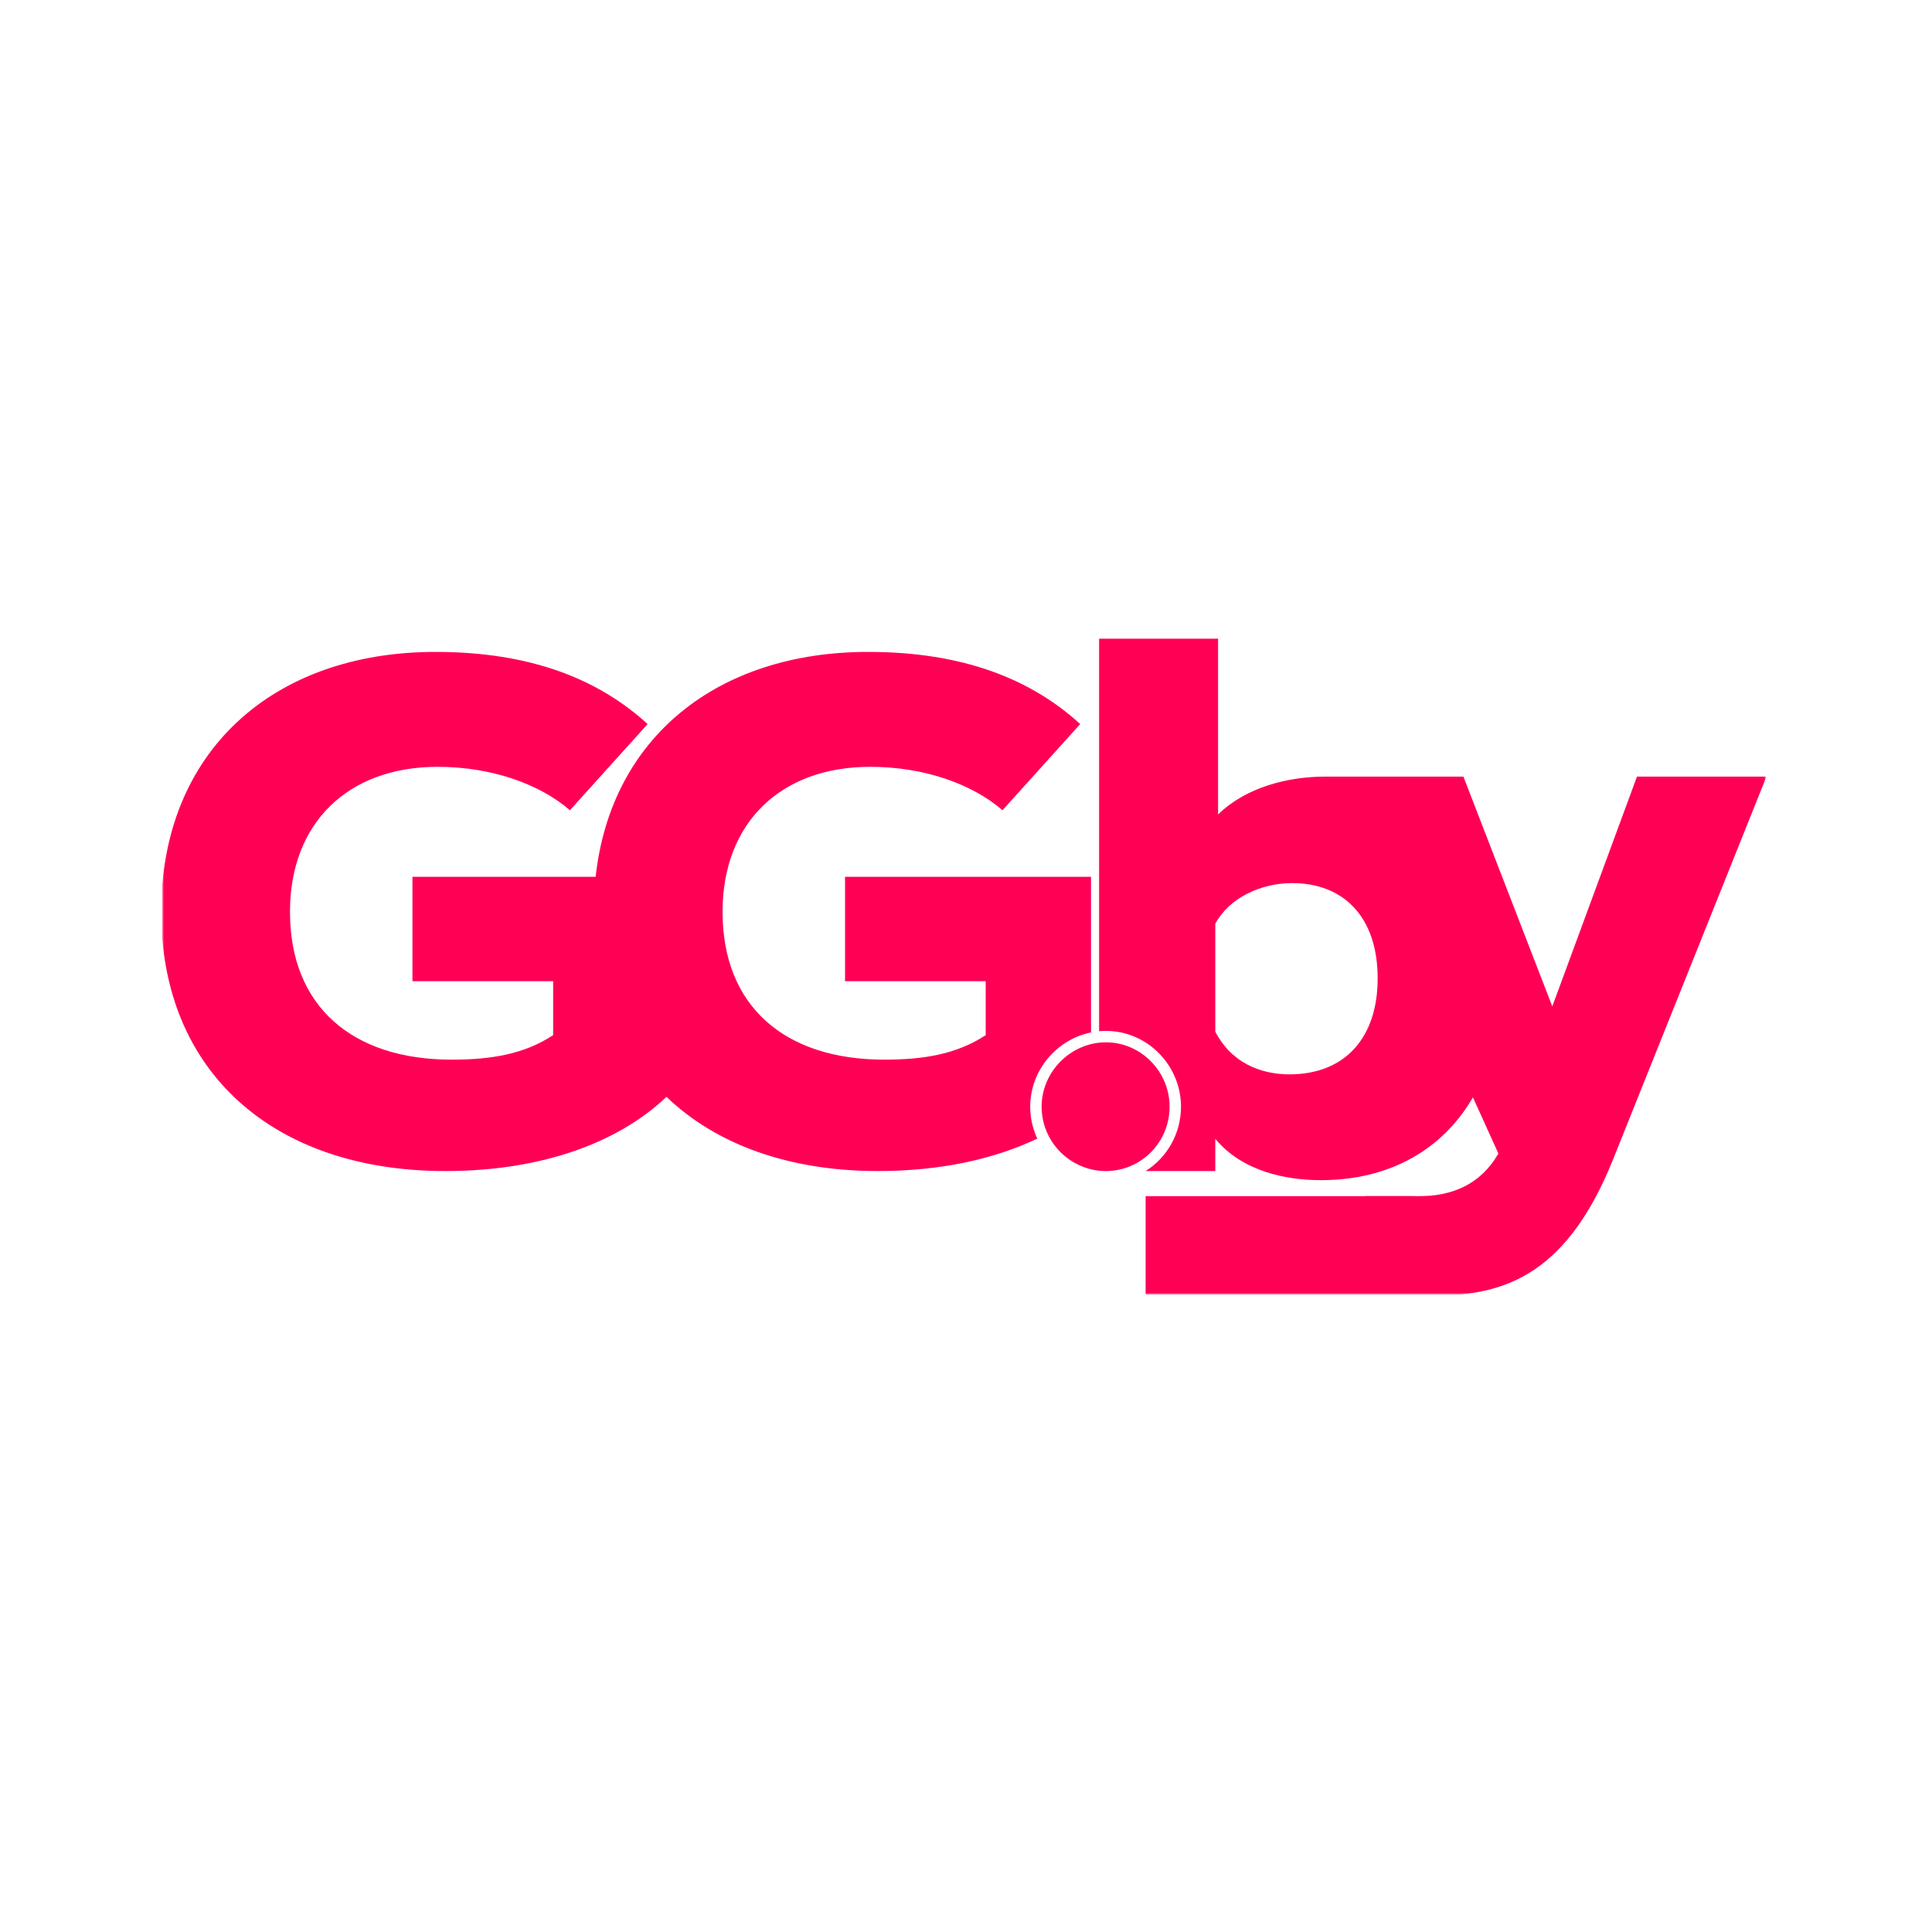 <?xml version="1.0" encoding="UTF-8"?>
<svg xmlns="http://www.w3.org/2000/svg" width="500" height="500" viewBox="0 0 500 500" fill="none">
  <rect width="500" height="500" fill="white"></rect>
  <g clip-path="url(#clip0_14_2)">
    <mask id="mask0_14_2" style="mask-type:luminance" maskUnits="userSpaceOnUse" x="42" y="165" width="415" height="170">
      <path d="M457 165H42V335H457V165Z" fill="white"></path>
    </mask>
    <g mask="url(#mask0_14_2)">
      <path d="M75.9 318.722H64.651V322.814H71.428V326.345C69.856 327.429 67.795 327.814 65.559 327.814C60.459 327.814 57.175 324.737 57.175 319.526C57.175 314.456 60.284 311.309 65.21 311.309C67.865 311.309 70.275 312.218 71.918 313.686L75.027 310.225C72.651 308.056 69.437 306.692 65.21 306.692C57.175 306.692 52.109 311.623 52.109 319.526C52.109 327.395 57.175 332.325 65.28 332.325C69.542 332.325 73.245 331.346 75.9 329.039V318.722ZM94.34 331.835H100.314L94.48 323.898C97.659 322.604 99.406 319.946 99.406 315.995C99.406 310.294 95.947 307.181 89.449 307.181H79.458V331.835H84.384V324.842H89.449L94.34 331.835ZM88.646 320.61H84.384V311.448H89.065C92.629 311.448 94.27 313.057 94.27 316.17C94.27 318.793 92.489 320.61 88.646 320.61ZM119.588 327.149L121.684 331.835H126.994L115.326 307.147H112.636L101.002 331.835H106.277L108.373 327.149H119.588ZM109.981 323.128L113.963 313.791L117.981 323.128H109.981ZM151.655 307.181H146.764V322.464L131.952 307.181H129.541V331.835H134.432V316.554L149.21 331.835H151.655V307.181ZM156.357 307.181V331.835H166.209C174.139 331.835 178.192 326.974 178.192 319.212C178.192 311.204 173.685 307.181 165.999 307.181H156.357ZM166.139 327.29H161.178V311.728H165.999C170.715 311.728 173.126 314.49 173.126 319.212C173.126 324.317 170.471 327.29 166.139 327.29ZM212.196 318.722H200.948V322.814H207.724V326.345C206.152 327.429 204.091 327.814 201.855 327.814C196.755 327.814 193.471 324.737 193.471 319.526C193.471 314.456 196.581 311.309 201.507 311.309C204.162 311.309 206.572 312.218 208.213 313.686L211.323 310.225C208.948 308.056 205.734 306.692 201.507 306.692C193.471 306.692 188.406 311.623 188.406 319.526C188.406 327.395 193.471 332.325 201.576 332.325C205.838 332.325 209.541 331.346 212.196 329.039V318.722ZM232.139 327.149L234.236 331.835H239.545L227.877 307.147H225.187L213.553 331.835H218.828L220.925 327.149H232.139ZM222.531 323.128L226.514 313.791L230.533 323.128H222.531ZM267.386 307.181H264.836L254.739 321.38L244.572 307.181H242.093V331.835H246.983V318.267L253.796 327.709H255.647L262.495 318.233V331.835H267.386V307.181ZM272.116 307.181V331.835H290.84V327.57H276.972V321.904H287.941V317.778H276.972V311.448H290.107V307.181H272.116Z" fill="white"></path>
      <path d="M423.648 200.987L401.731 260.458L378.727 200.987H343.588L343.59 200.995C343.378 200.992 343.166 200.987 342.953 200.987C333.353 200.987 322.485 203.707 315.239 210.778V165.269H284.447V226.915V266.878C285.028 266.824 285.617 266.795 286.21 266.795C296.939 266.795 305.639 275.714 305.639 286.41C305.639 293.415 302.001 299.595 296.488 303.067H314.515V294.727C321.578 303.248 332.99 305.424 341.866 305.424C359.631 305.424 373.346 297.527 381.195 283.992L387.783 298.534C383.074 306.693 375.647 309.595 366.953 309.595C366.381 309.595 365.823 309.584 365.275 309.564H353.187V332.983C358.078 334.615 364.598 335.34 370.214 335.34C387.422 335.34 404.81 331.714 417.489 299.984L457.157 200.987H423.648ZM282.359 226.915H218.696V253.931H255.103V267.892C247.677 272.787 239.163 274.238 228.839 274.238C203.118 274.238 186.997 260.458 186.997 235.981C186.997 212.954 202.03 198.449 225.215 198.449C238.982 198.449 251.481 202.8 259.45 209.69L279.556 187.389C266.876 175.785 249.307 168.713 224.673 168.713C185.645 168.713 158.083 190.887 154.154 226.915H106.745V253.931H143.153V267.892C135.726 272.787 127.213 274.238 116.888 274.238C91.167 274.238 75.046 260.458 75.046 235.981C75.046 212.954 90.081 198.449 113.266 198.449C127.032 198.449 139.53 202.8 147.5 209.69L167.605 187.389C154.926 175.785 137.356 168.713 112.722 168.713C70.518 168.713 41.718 194.641 41.718 235.981C41.718 277.139 70.518 303.067 115.258 303.067C140.971 303.067 160.529 295.275 172.484 283.859C185.314 296.175 204.144 303.067 227.209 303.067C243.573 303.067 257.442 299.911 268.447 294.673C267.274 292.159 266.616 289.359 266.616 286.41C266.616 277.009 273.454 269.01 282.359 267.186V226.915ZM333.714 278.045C325.926 278.045 318.5 274.782 314.515 266.985V239.063C318.137 232.355 326.288 228.547 334.44 228.547C347.481 228.547 356.538 237.069 356.538 253.205C356.538 268.617 348.025 278.045 333.714 278.045Z" fill="#FF0055"></path>
      <path d="M286.212 303.067C295.288 303.067 302.684 295.664 302.684 286.41C302.684 277.324 295.288 269.753 286.212 269.753C277.135 269.753 269.572 277.324 269.572 286.41C269.572 295.664 277.135 303.067 286.212 303.067Z" fill="#FF0055"></path>
      <path d="M370.215 309.564H296.49V335.34H370.215V309.564Z" fill="#FF0055"></path>
    </g>
  </g>
  <defs>
    <clipPath id="clip0_14_2">
      <rect width="415" height="170" fill="white" transform="translate(42 165)"></rect>
    </clipPath>
  </defs>
</svg>
